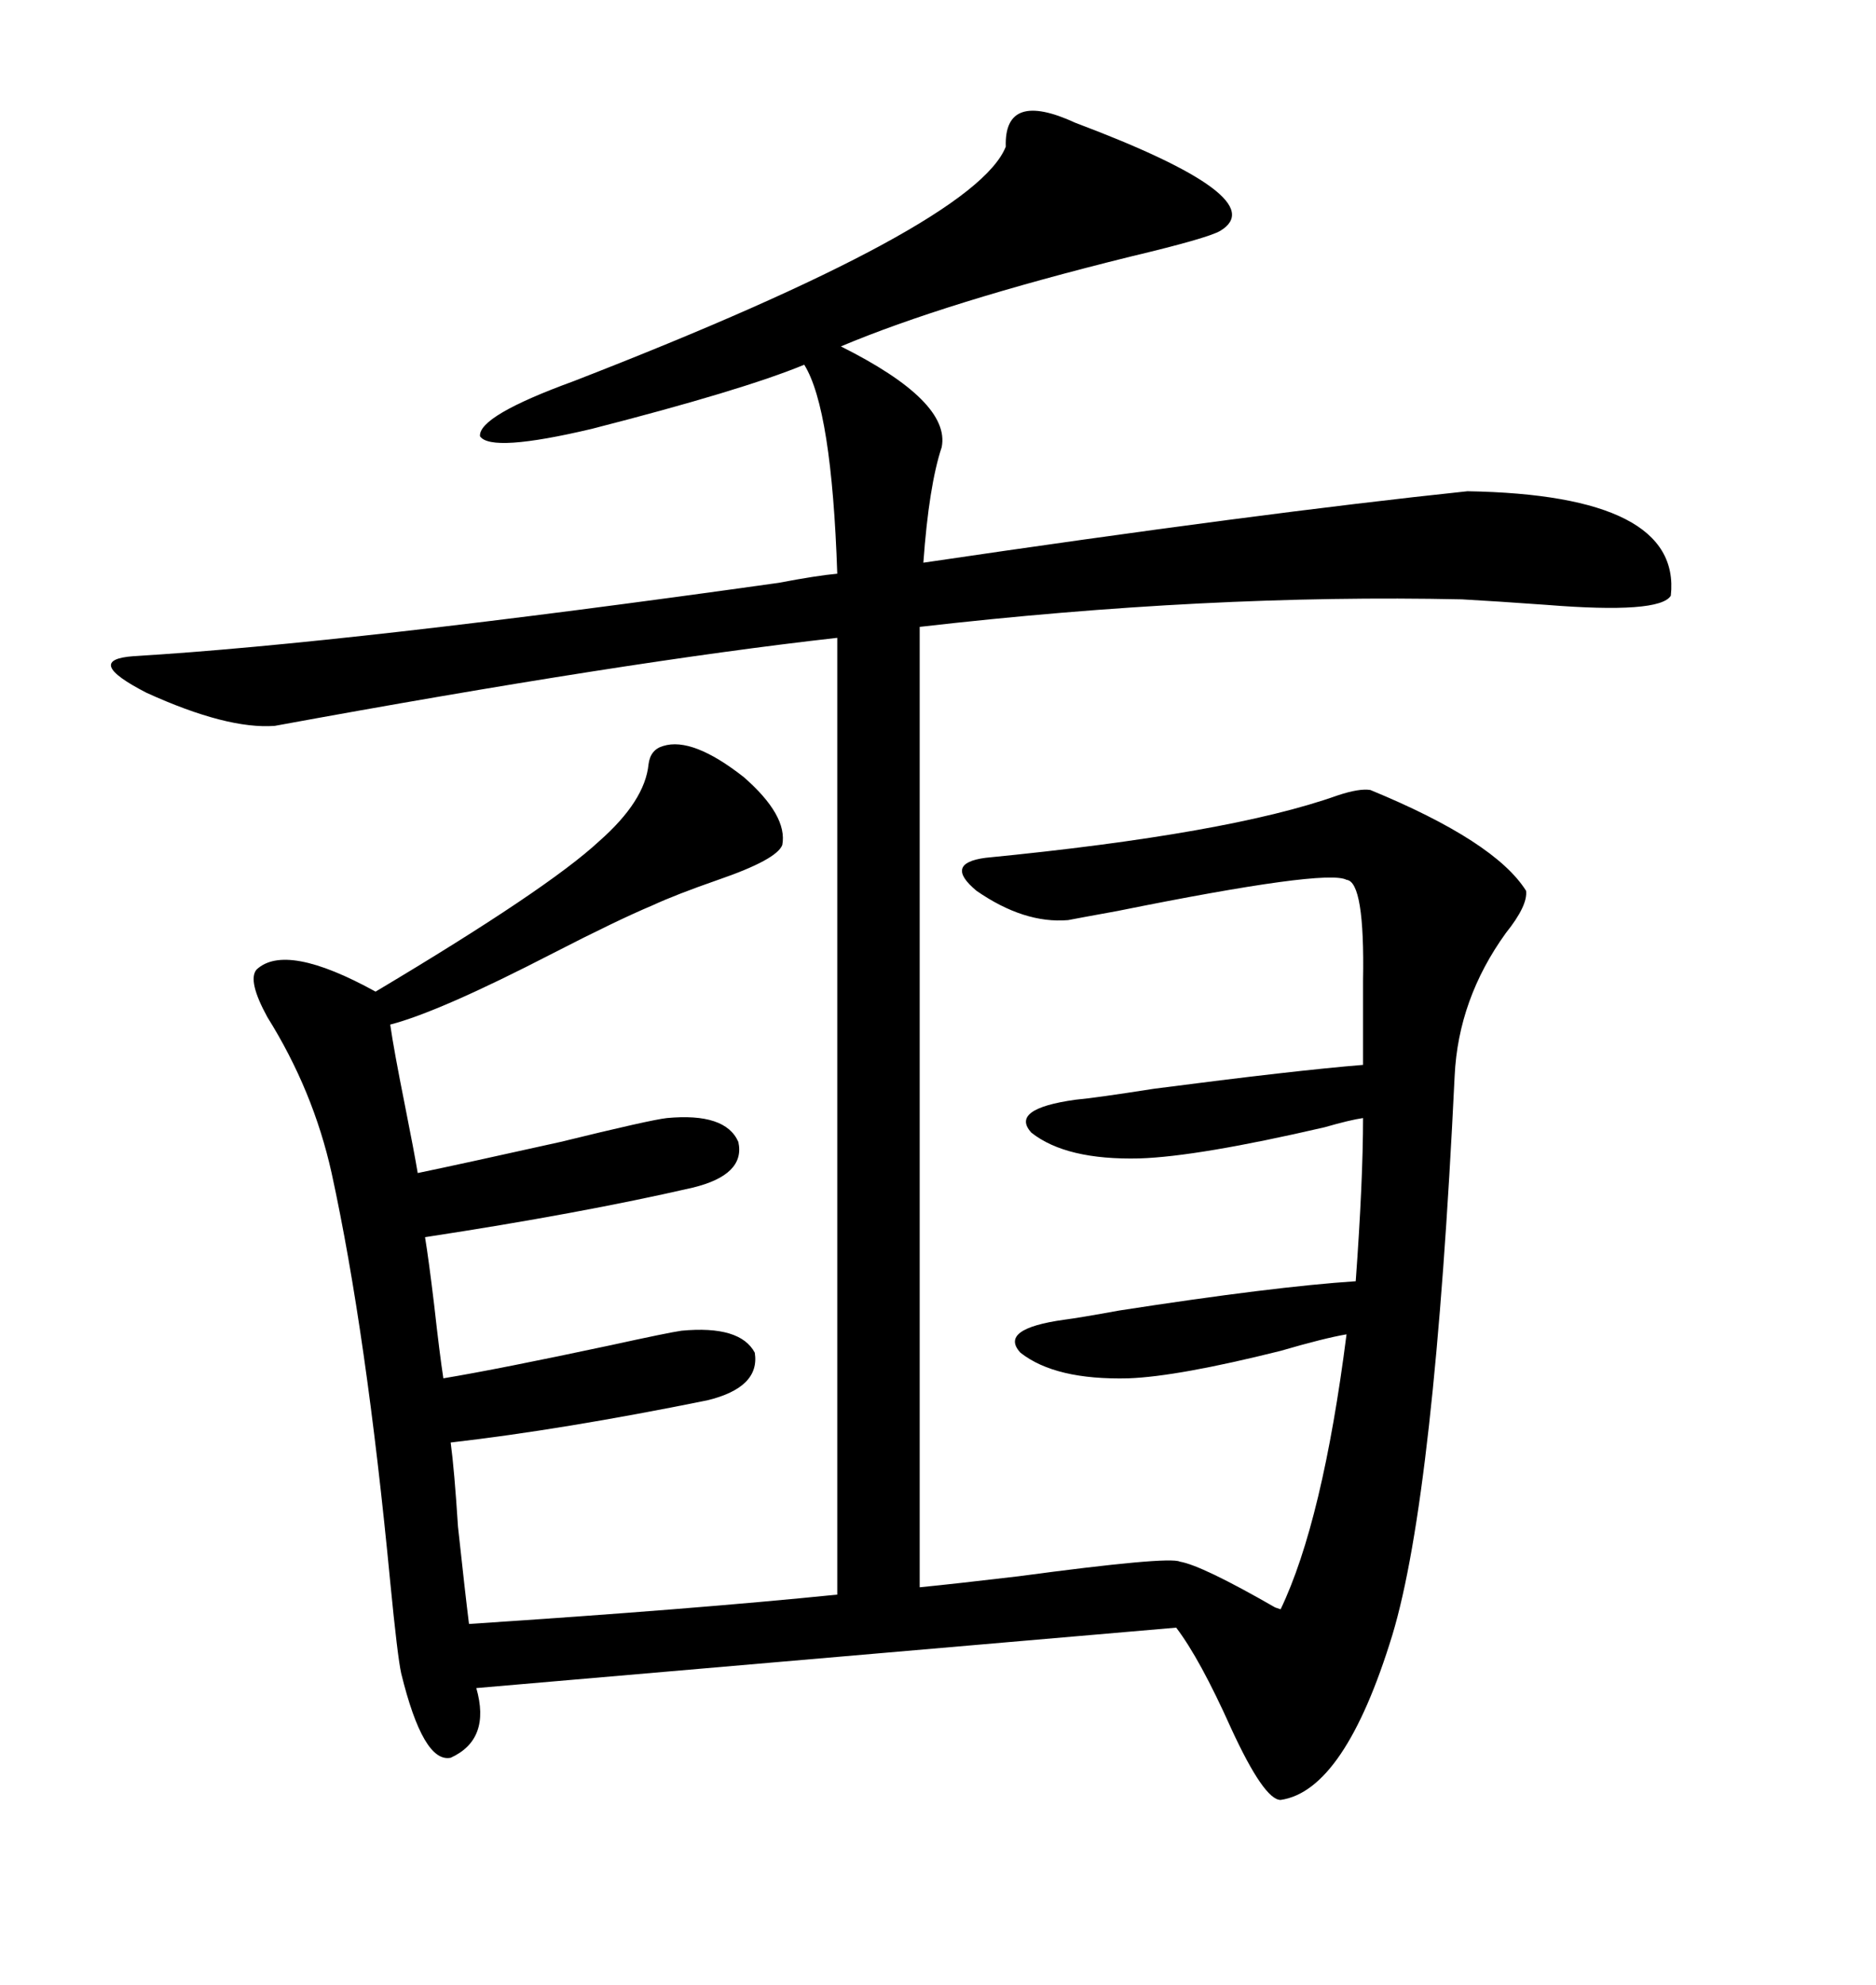 <svg xmlns="http://www.w3.org/2000/svg" xmlns:xlink="http://www.w3.org/1999/xlink" width="300" height="317.285"><path d="M43.95 116.02L43.95 116.02Q36.33 116.60 23.44 110.74L23.44 110.74Q13.18 105.47 21.39 104.88L21.39 104.88Q55.66 102.83 124.51 93.16L124.51 93.16Q130.66 91.99 133.89 91.70L133.89 91.70Q133.01 65.33 128.61 58.30L128.61 58.30Q118.65 62.40 94.63 68.55L94.63 68.55Q78.52 72.36 76.76 69.73L76.76 69.73Q76.46 66.50 91.70 60.94L91.70 60.94Q155.86 36.04 160.84 23.44L160.84 23.44Q160.55 14.36 171.97 19.63L171.97 19.63Q203.91 31.64 195.12 36.91L195.12 36.91Q193.07 38.09 180.76 41.02L180.76 41.02Q151.17 48.34 134.47 55.37L134.47 55.37Q152.05 64.16 150.59 71.48L150.59 71.48Q148.54 77.64 147.66 89.94L147.66 89.94Q201.27 82.03 234.67 78.52L234.67 78.52Q268.95 79.10 267.19 95.21L267.19 95.21Q265.43 98.14 247.27 96.68L247.27 96.68Q239.06 96.09 233.79 95.80L233.79 95.80Q193.07 94.92 147.07 100.20L147.07 100.20L147.07 253.71Q152.93 253.13 162.89 251.95L162.89 251.95Q186.91 248.73 188.67 249.61L188.67 249.61Q192.19 250.20 203.91 256.93L203.91 256.93Q204.79 257.23 204.79 257.23L204.79 257.23Q211.52 243.16 215.33 213.28L215.33 213.28Q211.82 213.87 204.79 215.92L204.79 215.92Q188.38 220.02 180.47 220.31L180.47 220.31Q168.75 220.61 163.18 216.21L163.18 216.21Q159.67 212.40 170.21 210.94L170.21 210.94Q172.56 210.64 179.00 209.47L179.00 209.47Q203.61 205.66 216.80 204.79L216.80 204.79Q217.97 188.67 217.97 178.71L217.97 178.71Q215.92 179.00 211.82 180.18L211.82 180.18Q191.60 184.86 182.23 185.16L182.23 185.16Q170.51 185.45 164.94 181.05L164.94 181.05Q161.43 177.25 171.97 175.78L171.97 175.78Q175.20 175.49 184.57 174.02L184.57 174.02Q207.13 171.09 217.97 170.21L217.97 170.21L217.97 156.74Q218.26 140.92 215.33 140.63L215.33 140.63Q212.11 138.87 178.71 145.61L178.71 145.61Q172.27 146.78 170.80 147.07L170.80 147.07Q163.77 147.66 156.15 142.38L156.15 142.38Q150.88 137.99 157.62 137.11L157.62 137.11Q196.58 133.30 213.87 127.15L213.87 127.15Q217.38 125.98 219.14 126.27L219.14 126.27Q239.06 134.47 244.04 142.38L244.04 142.38Q244.34 144.73 240.82 149.12L240.82 149.12Q233.20 159.67 232.62 171.97L232.62 171.97Q229.39 239.06 222.66 261.33L222.66 261.33Q215.04 286.23 204.79 287.70L204.79 287.70Q202.15 287.70 196.88 276.27L196.88 276.27Q191.89 265.14 188.09 260.16L188.09 260.16L76.17 269.82Q78.52 278.03 72.07 280.96L72.07 280.96Q67.68 281.84 64.16 267.48L64.16 267.48Q63.57 264.84 62.40 252.83L62.40 252.83Q58.59 212.99 53.03 187.50L53.03 187.50Q50.10 174.32 42.77 162.60L42.77 162.60Q39.55 156.74 41.02 154.98L41.02 154.98Q45.70 150.59 60.06 158.50L60.06 158.50Q87.60 142.09 95.80 134.47L95.80 134.47Q103.13 128.03 103.71 122.17L103.71 122.17Q104.00 119.82 106.05 119.24L106.05 119.24Q110.74 117.77 118.95 124.22L118.95 124.22Q125.98 130.37 125.10 135.06L125.10 135.06Q124.22 137.40 114.84 140.63L114.84 140.63Q108.11 142.97 104.30 144.73L104.30 144.73Q98.73 147.07 88.48 152.34L88.48 152.34Q70.31 161.72 62.40 163.77L62.40 163.77Q62.99 167.87 64.75 176.66L64.75 176.66Q66.21 183.98 66.80 187.50L66.80 187.50Q73.83 186.04 89.65 182.52L89.65 182.52Q104.00 179.00 106.64 178.71L106.64 178.71Q116.02 177.83 118.07 182.52L118.07 182.52Q119.24 187.79 110.74 189.84L110.74 189.84Q92.87 193.95 67.97 197.75L67.97 197.75Q68.55 201.27 69.43 208.59L69.43 208.59Q70.31 216.50 70.90 220.31L70.90 220.31Q79.69 218.85 97.56 215.04L97.56 215.04Q106.93 212.99 108.98 212.70L108.98 212.70Q118.36 211.82 120.70 216.21L120.70 216.21Q121.58 221.78 113.09 223.83L113.09 223.83Q89.94 228.52 72.07 230.57L72.07 230.57Q72.66 234.96 73.24 244.04L73.24 244.04Q74.41 254.88 75 259.57L75 259.57Q110.74 257.23 133.89 254.88L133.89 254.88L133.89 101.95Q99.90 105.76 43.95 116.02Z"/></svg>